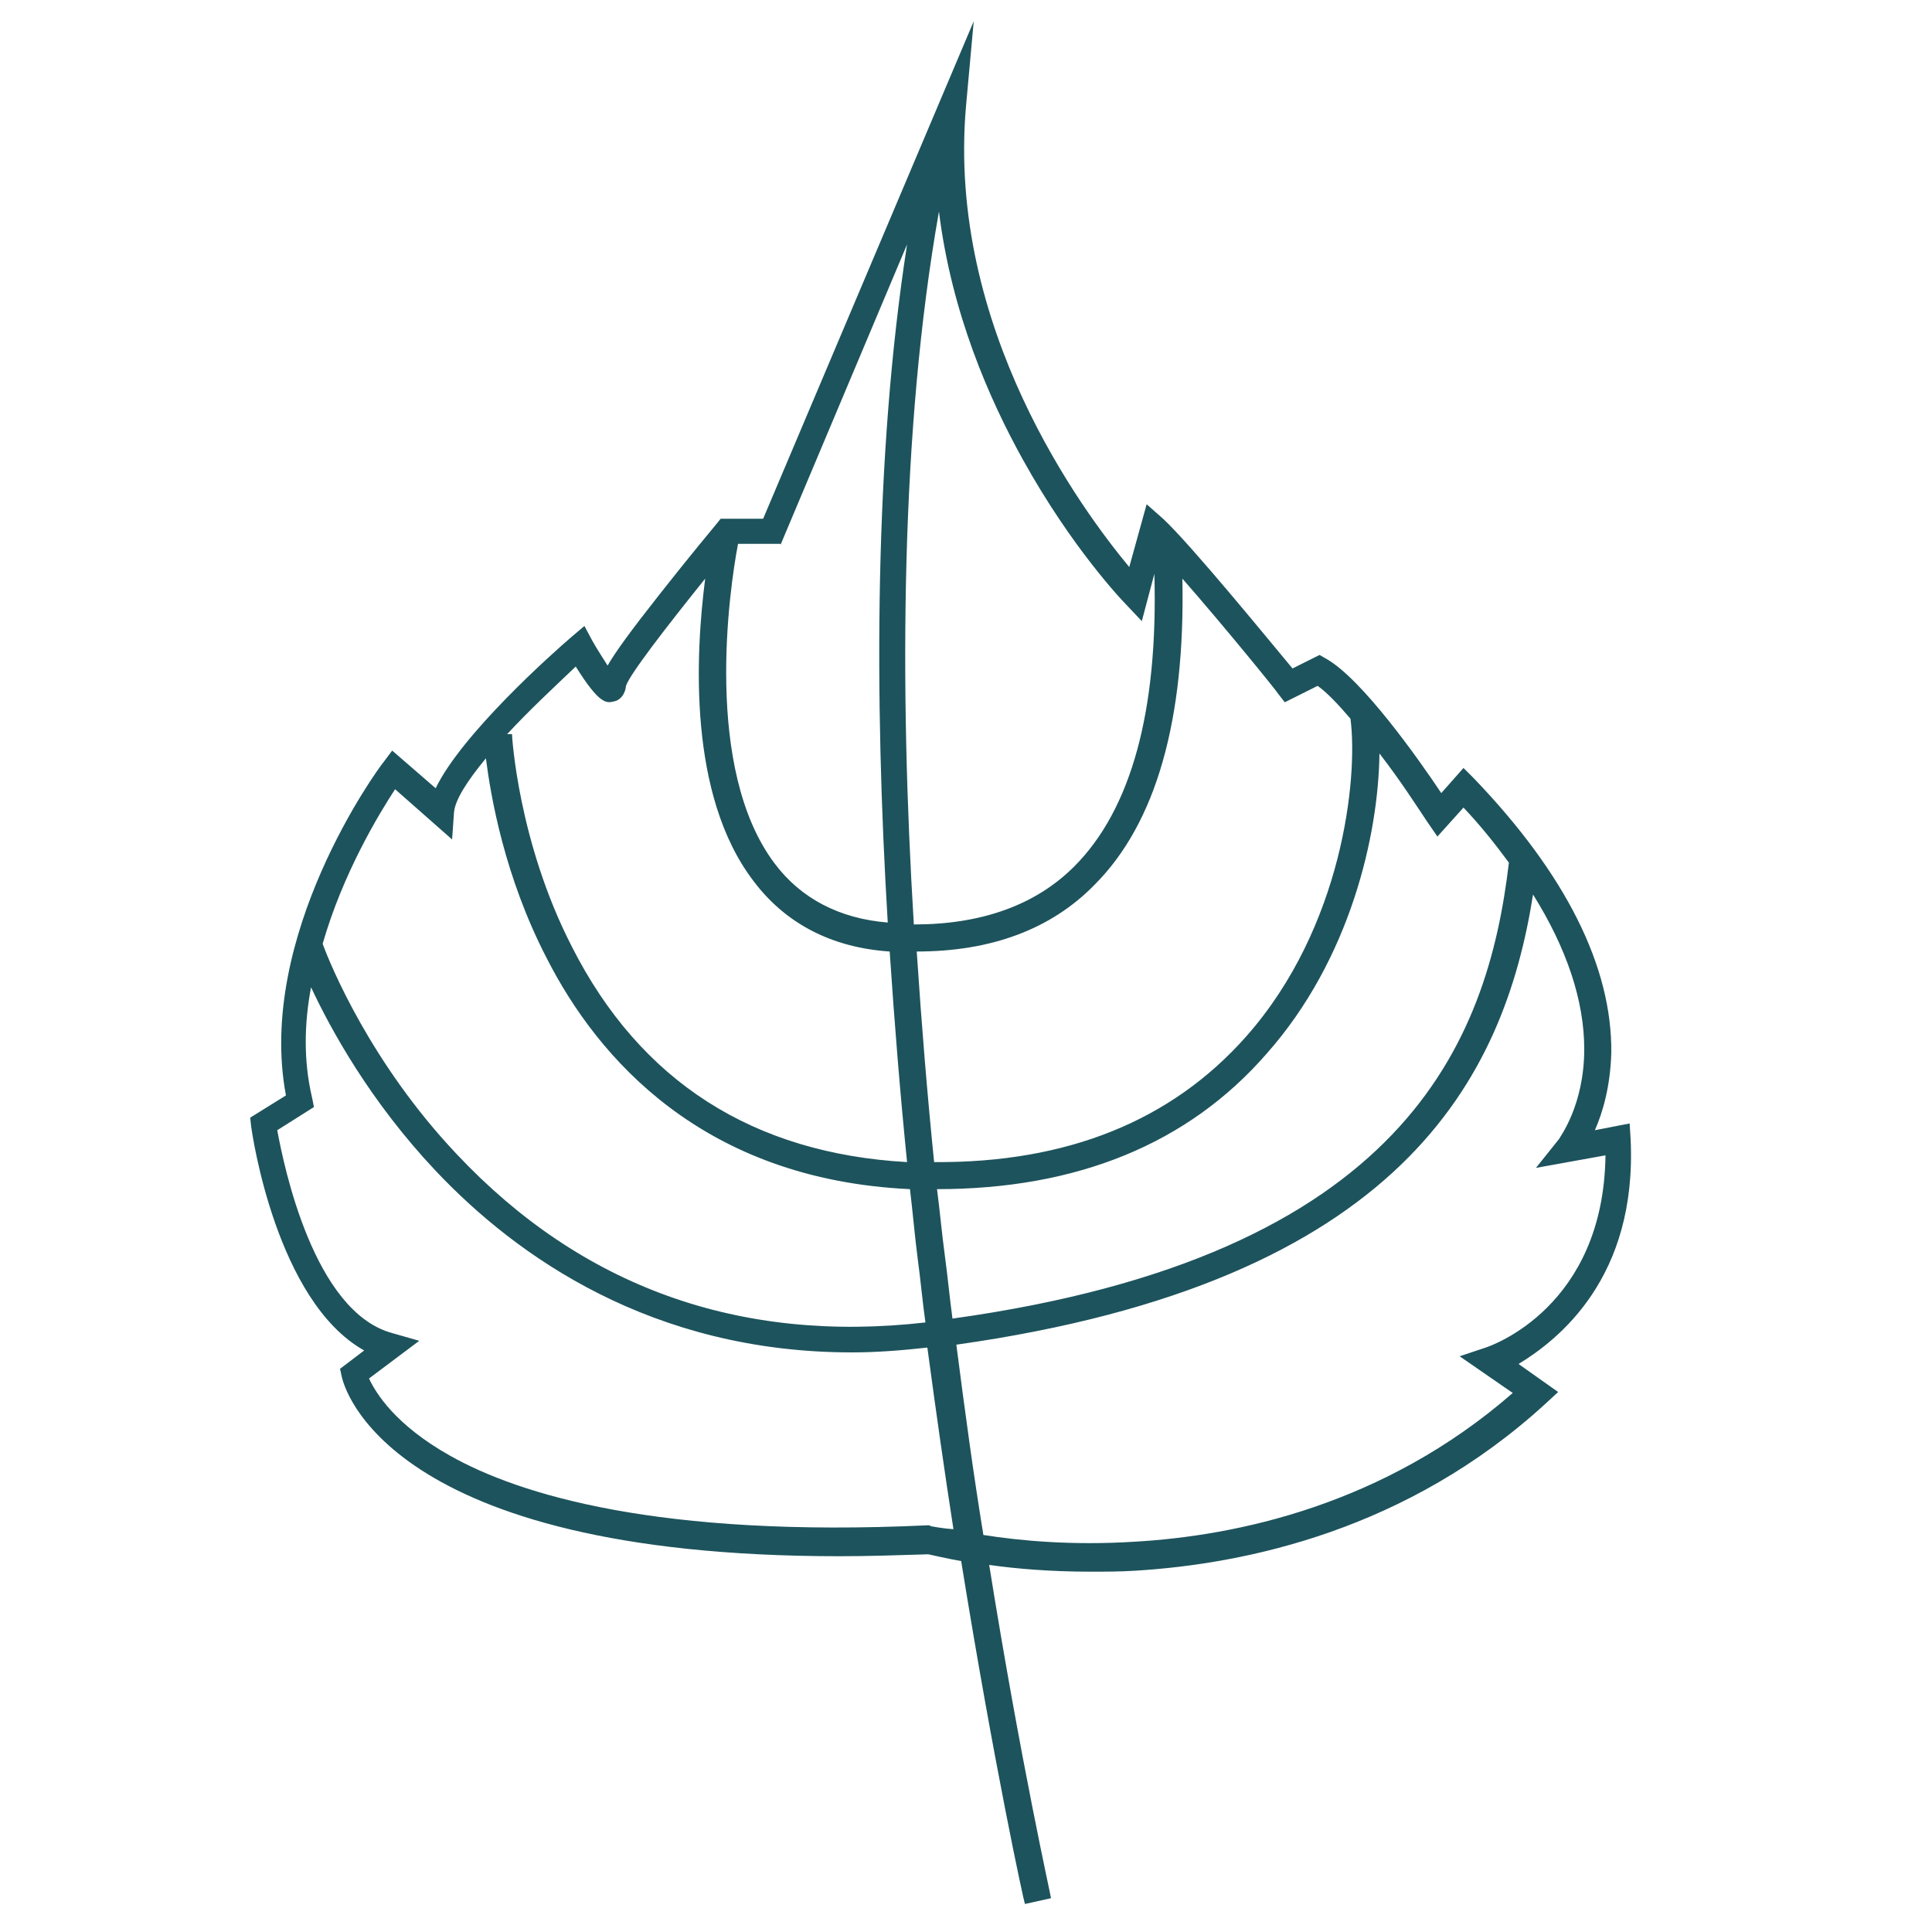 <?xml version="1.0" encoding="utf-8"?>
<!-- Uploaded to: SVG Repo, www.svgrepo.com, Generator: SVG Repo Mixer Tools -->
<svg width="800px" height="800px" viewBox="0 0 1024 1024" class="icon"  version="1.1" xmlns="http://www.w3.org/2000/svg"><path d="M864.256 603.648l-0.512-8.192-18.432 3.584c4.096-9.216 8.192-23.04 8.704-40.96 0.512-45.568-24.064-94.72-72.704-145.408l-5.632-5.632-11.776 13.312c-12.288-18.432-41.984-60.416-60.928-71.168l-3.584-2.048-14.336 7.168c-12.8-15.36-53.76-65.536-68.608-79.36l-8.704-7.68-9.216 33.28C573.44 270.336 501.76 173.568 512 56.32l4.096-45.056L404.48 274.944h-22.528l-2.048 2.56s-15.36 18.432-30.208 37.376c-15.36 19.456-23.552 30.72-27.648 37.888-2.56-4.096-5.632-8.704-8.192-13.312l-4.096-7.68-6.656 5.632c-10.752 9.216-58.368 51.712-72.192 80.384l-23.04-19.968-4.608 6.144c-3.072 3.584-67.584 92.16-51.712 176.64l-18.944 11.776 0.512 4.608c0.512 4.096 13.312 92.672 59.904 118.784l-12.8 9.728 1.024 4.608c1.024 4.096 22.528 94.72 263.68 94.72 14.848 0 30.72-0.512 47.104-1.024 2.56 0.512 8.704 2.048 17.408 3.584 17.408 108.032 33.28 180.736 33.792 181.76l13.824-3.072c0-1.024-15.872-71.168-32.768-176.64 14.336 2.048 32.768 3.584 53.76 3.584 7.68 0 15.36 0 23.552-0.512 58.88-3.584 144.384-21.504 217.6-88.576l6.656-6.144-20.992-14.848c20.992-12.8 62.976-45.568 59.392-119.296z m-102.4-160.256l13.824-15.36c9.216 9.728 16.896 19.456 24.064 29.184C788.48 552.96 743.936 665.6 504.832 698.88c-1.536-11.264-2.56-22.528-4.096-33.792-1.536-11.264-2.56-23.04-4.096-34.816 74.24 0 133.12-24.064 174.592-71.68 44.544-50.176 59.392-116.224 59.904-159.232 10.752 13.824 19.968 28.16 25.088 35.84l5.632 8.192zM680.96 372.224l17.408-8.704c5.12 3.584 11.264 10.24 17.408 17.408 4.096 31.232-4.096 110.592-55.296 168.448-39.424 44.544-94.72 67.072-165.376 66.56-3.584-35.328-6.656-72.704-9.216-111.616 39.424 0 71.168-11.776 94.208-35.328 32.768-32.768 48.128-87.552 46.592-162.304 22.016 25.088 50.688 60.416 50.688 60.928l3.584 4.608z m-138.752-128.512c26.112 47.104 53.248 75.264 54.272 76.288l8.704 9.216 6.656-25.088c2.048 72.704-12.288 124.928-42.496 155.136-20.48 20.48-49.152 30.72-84.992 30.72-7.68-125.44-7.168-262.144 13.312-377.856 6.656 53.76 26.624 99.328 44.544 131.584z m-128.512 45.056l67.072-159.232c-17.408 112.128-17.408 240.64-10.24 359.424-25.6-2.048-46.08-12.8-59.904-31.232-37.888-50.176-24.064-145.408-19.456-169.472h22.528zM305.152 353.28c12.8 20.48 16.384 19.456 20.48 18.432 2.56-0.512 5.632-3.072 6.144-8.192 2.048-6.144 20.992-30.72 41.984-56.832-5.12 39.936-9.216 114.688 25.6 160.256 16.896 22.528 41.472 35.328 72.192 37.376 2.56 38.4 5.632 76.288 9.216 111.616C399.36 611.328 339.456 573.44 303.104 501.76c-28.672-55.808-31.744-112.128-31.744-112.64h-2.56c11.264-12.288 25.088-25.088 36.352-35.84z m-95.744 65.024l30.208 26.624 1.024-14.336c0.512-6.656 7.168-16.896 16.896-28.672 2.56 19.968 9.728 62.464 32.256 105.984 27.136 53.248 82.944 117.248 192.512 122.368 1.536 12.8 2.56 25.088 4.096 36.864 1.536 11.264 2.56 23.04 4.096 33.792-98.816 11.264-182.272-18.944-248.32-89.088-45.568-48.128-67.072-100.352-71.168-111.616 10.752-37.376 29.696-68.608 38.4-81.92zM493.568 808.96l-1.024-0.512h-1.024c-142.848 6.656-216.576-16.384-252.928-36.864-29.184-16.384-39.424-33.28-43.008-40.96l26.624-19.968-14.336-4.096c-41.472-11.264-57.344-88.064-60.928-107.52l19.456-12.288-1.024-5.12c-4.608-19.456-4.096-39.424-0.512-58.368 10.752 23.04 31.744 60.928 66.048 97.28 43.008 45.568 114.688 96.256 220.672 96.256 12.8 0 26.112-1.024 39.936-2.56 4.608 34.304 9.216 66.56 13.824 96.256-7.168-0.512-11.264-1.536-11.776-1.536z m293.888-94.72l-13.824 4.608 28.16 19.456C733.696 797.696 655.36 814.08 601.088 817.152c-32.768 2.048-60.416-0.512-79.872-3.584-5.12-31.232-9.728-65.024-14.336-100.864 236.032-33.28 290.304-141.312 305.664-238.592 17.92 28.672 27.136 56.32 27.136 81.92 0 30.208-13.312 47.104-13.312 47.616l-12.288 15.36 36.864-6.656c-1.024 80.384-60.416 100.864-63.488 101.888z" fill="#1D535C" /></svg>